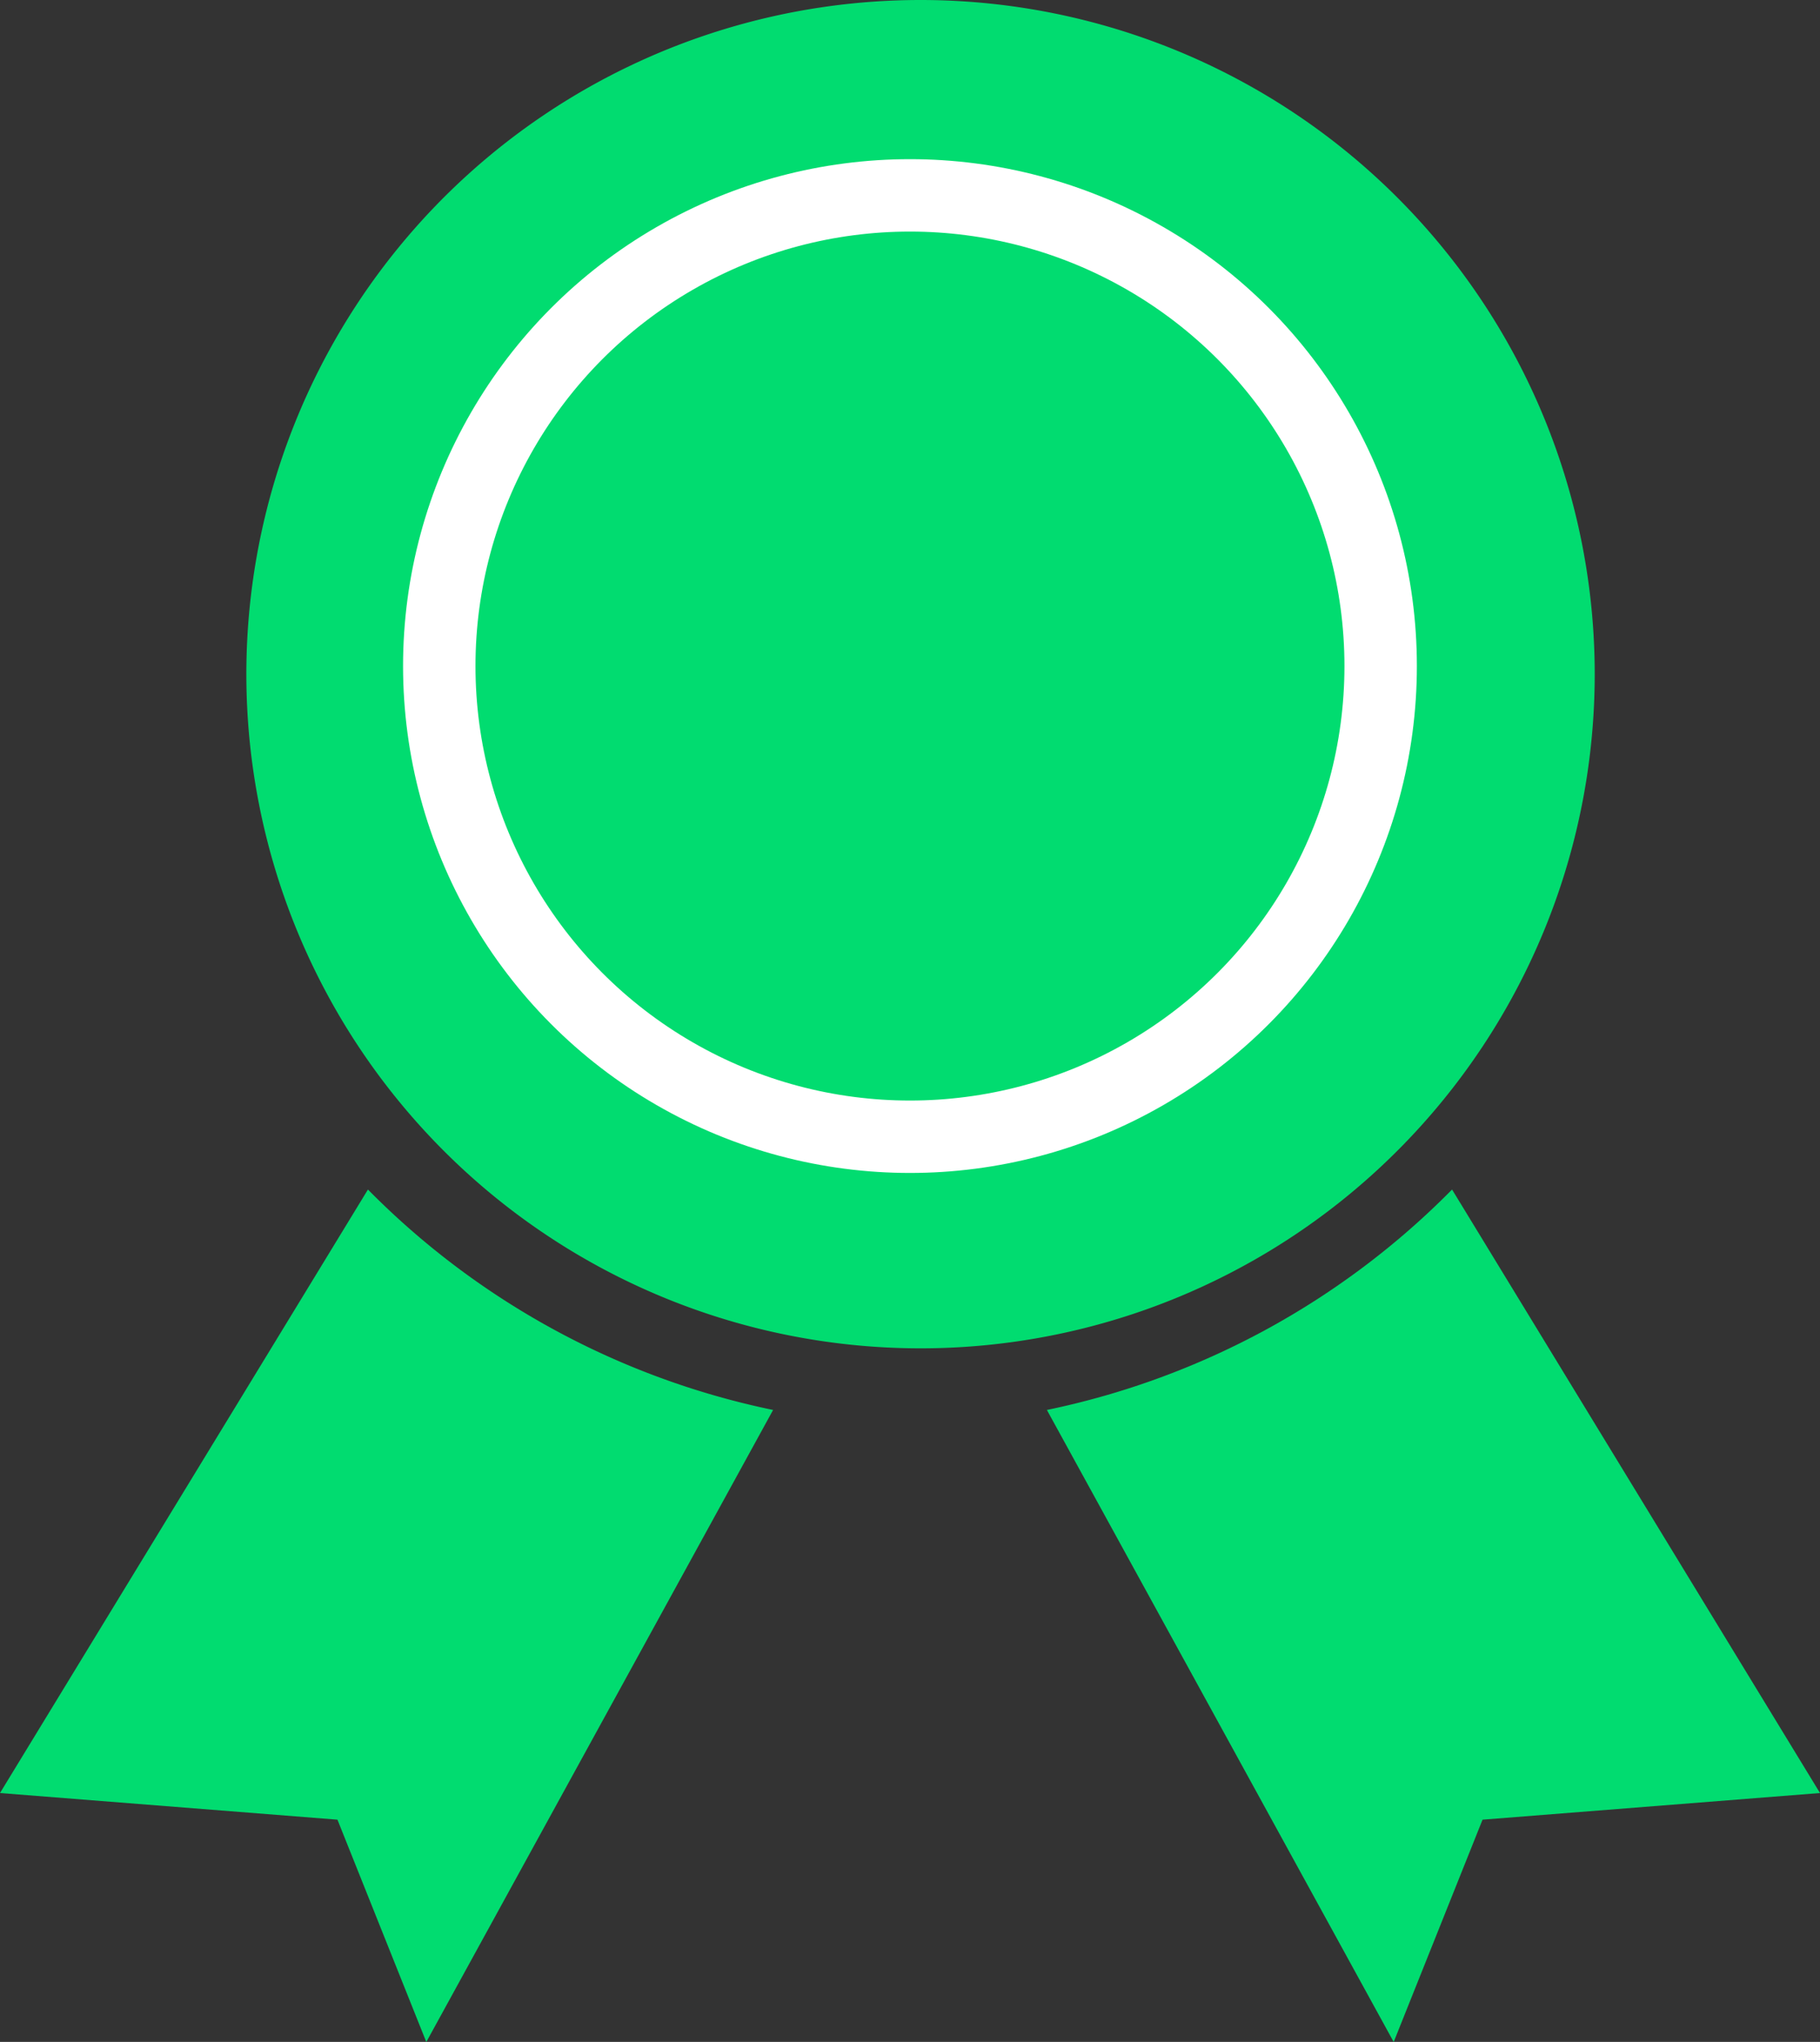 <svg xmlns="http://www.w3.org/2000/svg" xmlns:xlink="http://www.w3.org/1999/xlink" width="25.133" height="28.198" viewBox="0 0 25.133 28.198">
    <rect x="0" y="0" width="25.133" height="28.198" fill="#333333" stroke="none"/>
    <defs>
        <clipPath id="clip-path">
            <rect id="Rectangle_167" width="25.133" height="28.198" fill="#01DC70"/>
        </clipPath>
    </defs>
    <g id="Group_306" transform="translate(-253.434 -1267.802)">
        <g id="Group_297" transform="translate(253.434 1267.802)">
            <g id="Group_296" clip-path="url(#clip-path)">
                <path id="Path_139" d="M94.62,9.31A9.31,9.31,0,1,1,85.31,0a9.31,9.31,0,0,1,9.31,9.31" transform="translate(-72.598)" fill="#01DC70"/>
                <path id="Path_140" d="M323,370.044A10.99,10.99,0,0,0,328.595,367l5.081,8.334-4.66.368-1.227,3.07L323,370.044" transform="translate(-308.543 -350.573)" fill="#01DC70"/>
                <path id="Path_141" d="M10.676,370.044A10.99,10.99,0,0,1,5.081,367L0,375.334l4.66.368,1.227,3.07,4.789-8.728" transform="translate(0 -350.573)" fill="#01DC70"/>
            </g>
        </g>
        <g id="Ellipse_27" transform="translate(259 1270)" fill="none" stroke="#fff" stroke-width="1">
            <circle cx="7" cy="7" r="7" stroke="none"/>
            <circle cx="7" cy="7" r="6.5" fill="none"/>
        </g>
    </g>
</svg>
